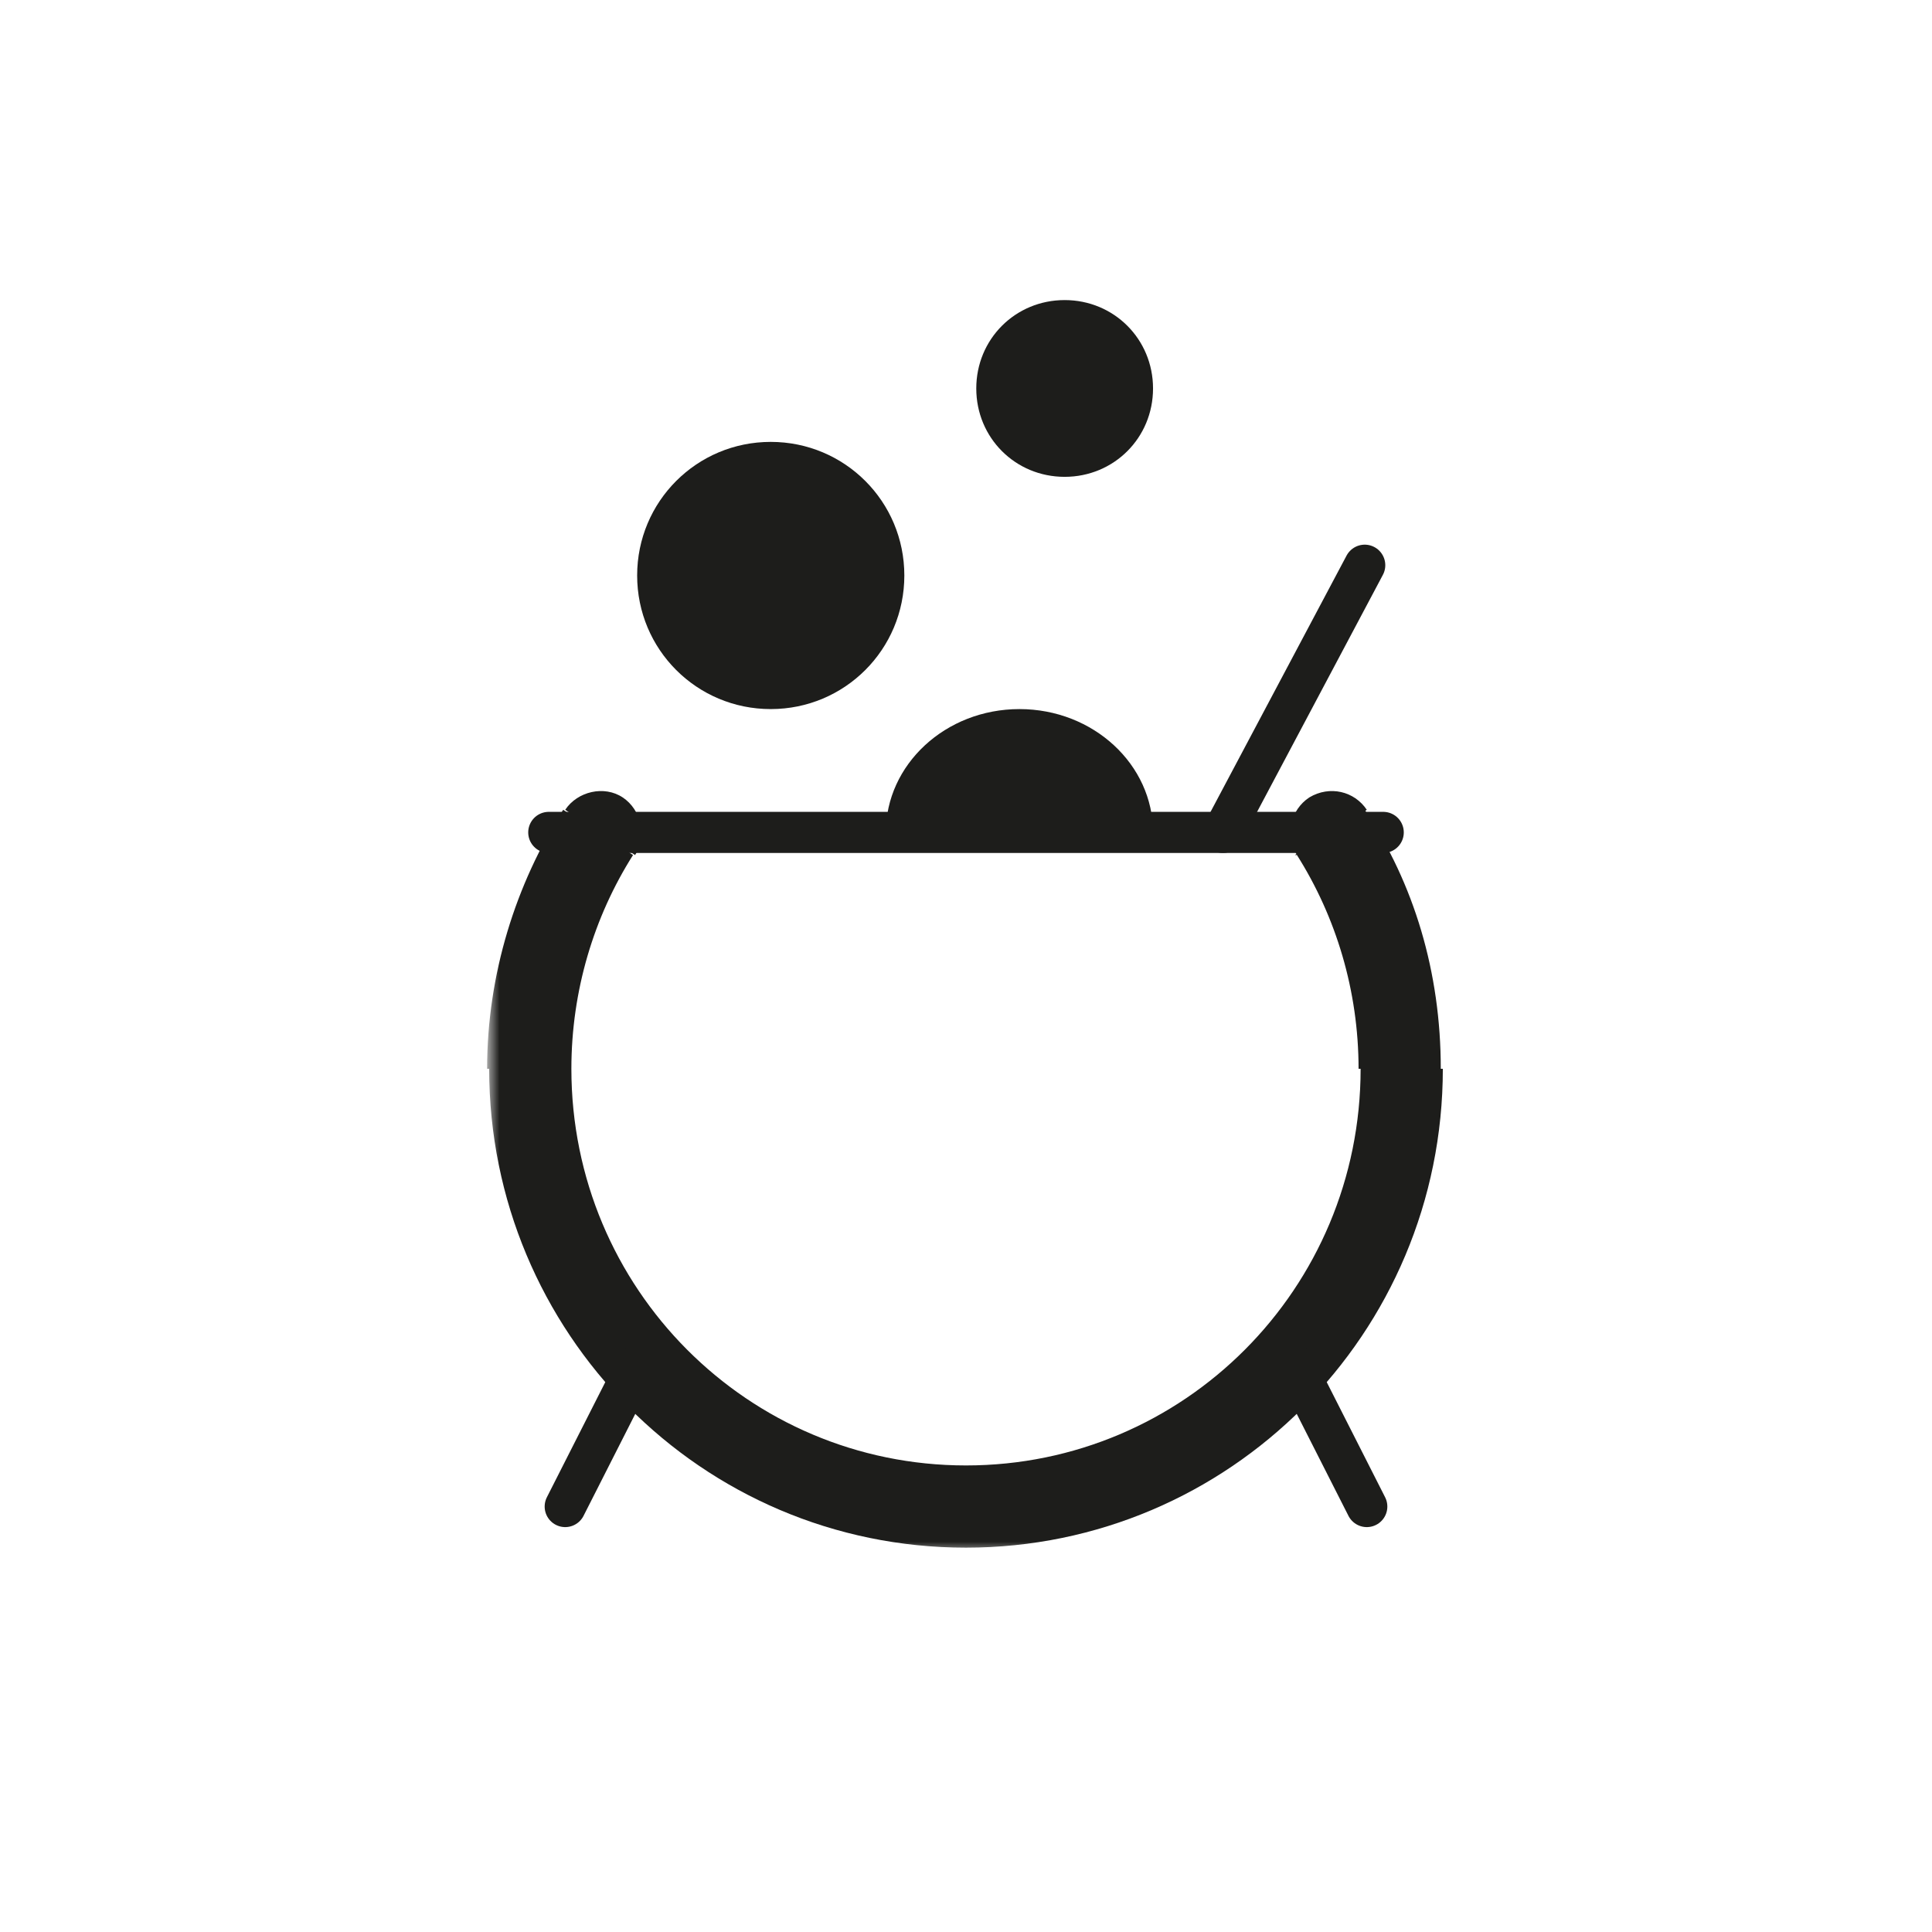 <?xml version="1.0" encoding="UTF-8"?>
<svg id="Calque_1" xmlns="http://www.w3.org/2000/svg" version="1.1" xmlns:xlink="http://www.w3.org/1999/xlink" viewBox="0 0 94 94">
  <!-- Generator: Adobe Illustrator 29.1.0, SVG Export Plug-In . SVG Version: 2.1.0 Build 142)  -->
  <defs>
    <style>
      .st0 {
        fill: #fff;
      }

      .st1 {
        mask: url(#mask);
      }

      .st2 {
        fill: none;
        stroke: #1d1d1b;
        stroke-linecap: round;
        stroke-linejoin: round;
        stroke-width: 2px;
      }

      .st3 {
        fill: #1d1d1b;
      }
    </style>
    <mask id="mask" x="23.8" y="37.5" width="47" height="38" maskUnits="userSpaceOnUse">
      <g id="path-6-outside-1_213_106">
        <rect class="st0" x="23.8" y="37.5" width="47" height="38"/>
        <path d="M64.8,40.5c2.1,3.3,3.4,7.3,3.4,11.5,0,11.8-9.5,21.3-21.2,21.3s-21.2-9.6-21.2-21.3,1.2-8.2,3.4-11.5"/>
      </g>
    </mask>
  </defs>
  <g id="icon_chaudron">
    <path id="Vector" class="st3" d="M43.1,40.5c0-3.3,2.9-6,6.5-6s6.5,2.7,6.5,6"/>
    <path id="Vector_2" class="st3" d="M44,28c0,3.6-2.9,6.5-6.5,6.5s-6.5-2.9-6.5-6.5,2.9-6.5,6.5-6.5,6.5,2.9,6.5,6.5Z"/>
    <path id="Vector_3" class="st3" d="M56.1,18.9c0,2.4-1.9,4.3-4.3,4.3s-4.3-1.9-4.3-4.3,1.9-4.3,4.3-4.3,4.3,1.9,4.3,4.3Z"/>
    <path id="Vector_4" class="st2" d="M26.7,40.5h40.6"/>
    <g id="Vector_5">
      <g class="st1">
        <path class="st3" d="M66.5,39.4c-.6-.9-1.8-1.2-2.8-.6-.9.6-1.2,1.8-.6,2.8l3.4-2.2ZM30.9,41.6c.6-.9.3-2.2-.6-2.8-.9-.6-2.2-.3-2.8.6l3.4,2.2ZM63.1,41.6c1.9,3,3,6.6,3,10.4h4c0-4.7-1.3-9-3.7-12.6l-3.4,2.2ZM66.2,52c0,10.7-8.6,19.3-19.2,19.3v4c12.8,0,23.2-10.4,23.2-23.3h-4ZM47,71.3c-10.6,0-19.2-8.6-19.2-19.3h-4c0,12.8,10.3,23.3,23.2,23.3v-4ZM27.8,52c0-3.8,1.1-7.4,3-10.4l-3.4-2.2c-2.3,3.6-3.7,8-3.7,12.6h4Z"/>
      </g>
    </g>
    <path id="Vector_6" class="st2" d="M31,66.4l-3.5,6.9"/>
    <path id="Vector_7" class="st2" d="M63,66.4l3.5,6.9"/>
    <path id="Vector_8" class="st2" d="M59.5,40.5l6.9-13"/>
  </g>
</svg>